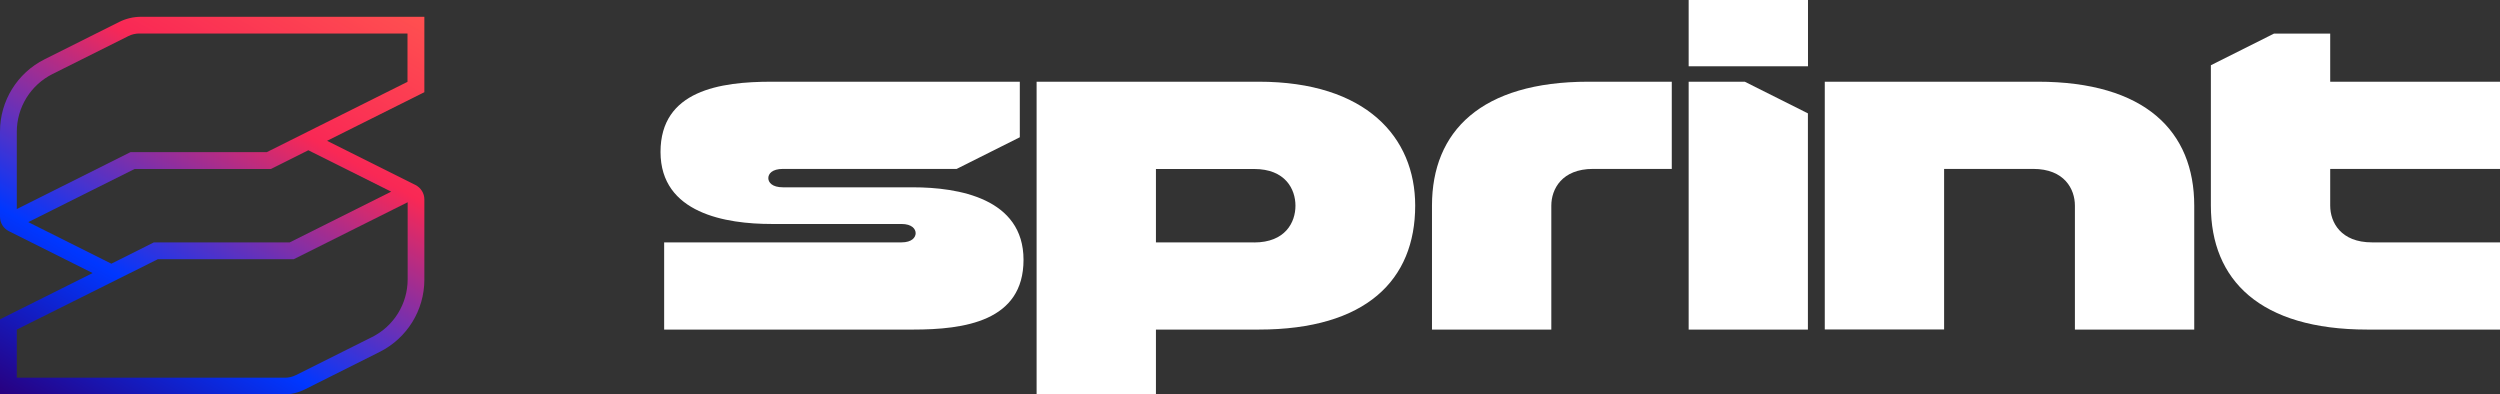 <svg xmlns="http://www.w3.org/2000/svg" xmlns:xlink="http://www.w3.org/1999/xlink" id="Layer_2" data-name="Layer 2" viewBox="0 0 309.64 48.86"><rect x="0" y="0" width="309.64" height="48.86" fill="#333333" stroke="none"/><defs><style>      .cls-1 {        fill: url(#linear-gradient);      }      .cls-2 {        fill: #fff;      }    </style><linearGradient id="linear-gradient" x1="9.58" y1="54.39" x2="42.97" y2="-3.45" gradientUnits="userSpaceOnUse"><stop offset="0" stop-color="#28007f"></stop><stop offset=".3" stop-color="#0037ff"></stop><stop offset=".7" stop-color="#f92855"></stop><stop offset="1" stop-color="#ff5050"></stop></linearGradient></defs><g id="Layer_1-2" data-name="Layer 1"><g><g><path class="cls-2" d="M155.9,10.12h-27.51v38.74h14.78v-8.04h12.73c13.3,0,19.38-6.14,19.38-15.35,0-8.47-6.08-15.35-19.38-15.35ZM155.33,30.02h-12.16v-9.09h12.16c3.87,0,5.12,2.5,5.12,4.55s-1.25,4.55-5.12,4.55Z"></path><path class="cls-2" d="M177.36,25.47v15.35h14.78v-15.35c0-2.05,1.31-4.55,5.17-4.55h9.75v-10.8h-10.32c-13.3,0-19.38,6.14-19.38,15.35Z"></path><path class="cls-2" d="M252.38,10.12h-26.37v30.69h14.78v-19.89h11.03c3.87,0,5.17,2.5,5.17,4.55v15.35h14.78v-15.35c0-9.21-6.08-15.35-19.38-15.35Z"></path><path class="cls-2" d="M309.64,20.92v-10.8h-21.03v-5.96h-6.96l-7.82,3.92v17.39c0,9.21,6.08,15.35,19.38,15.35h16.43v-10.8h-15.86c-3.87,0-5.17-2.5-5.17-4.55v-4.55h21.03Z"></path><path class="cls-2" d="M113.07,23.2h-16.09c-1.36,0-1.82-.62-1.82-1.14s.45-1.14,1.82-1.14h21.51l7.82-3.92v-6.88h-30.75c-6.36,0-13.75,1.08-13.75,8.7s8.13,8.92,13.75,8.92h16.09c1.31,0,1.76.63,1.76,1.14s-.45,1.14-1.76,1.14h-29.39v10.8h30.81c6.37,0,13.7-1.02,13.7-8.64s-8.07-8.98-13.7-8.98Z"></path><rect class="cls-2" x="209.15" width="14.78" height="8.21"></rect><polygon class="cls-2" points="216.1 10.12 209.15 10.12 209.15 40.82 223.92 40.82 223.92 14.04 216.1 10.12"></polygon></g><path class="cls-1" d="M52.56,2.08H17.46c-.93,0-1.85.22-2.68.63L5.53,7.34C2.14,9.03,0,12.5,0,16.28v10.57c0,.76.43,1.45,1.11,1.79l10.36,5.18L0,39.55v9.31h35.09c.93,0,1.85-.22,2.69-.64l9.26-4.64c3.38-1.7,5.52-5.16,5.52-8.94v-9.94c0-.76-.43-1.45-1.11-1.79l-10.94-5.47,12.05-6.02V2.08ZM46.05,41.76l-9.4,4.7c-.42.21-.88.32-1.34.32H2.08v-5.96l17.48-8.72h16.83l14.1-7.05v9.55c0,3.03-1.71,5.8-4.43,7.16ZM48.45,23.74l-12.56,6.28h-16.83l-5.27,2.64-10.29-5.15,13.17-6.58h16.88l4.64-2.32,10.27,5.13ZM50.48,10.13l-17.43,8.71h-16.88l-14.09,7.05v-9.56c0-3.03,1.71-5.8,4.42-7.16l9.4-4.7c.42-.21.88-.32,1.34-.32h33.23v5.97Z"></path></g></g></svg>